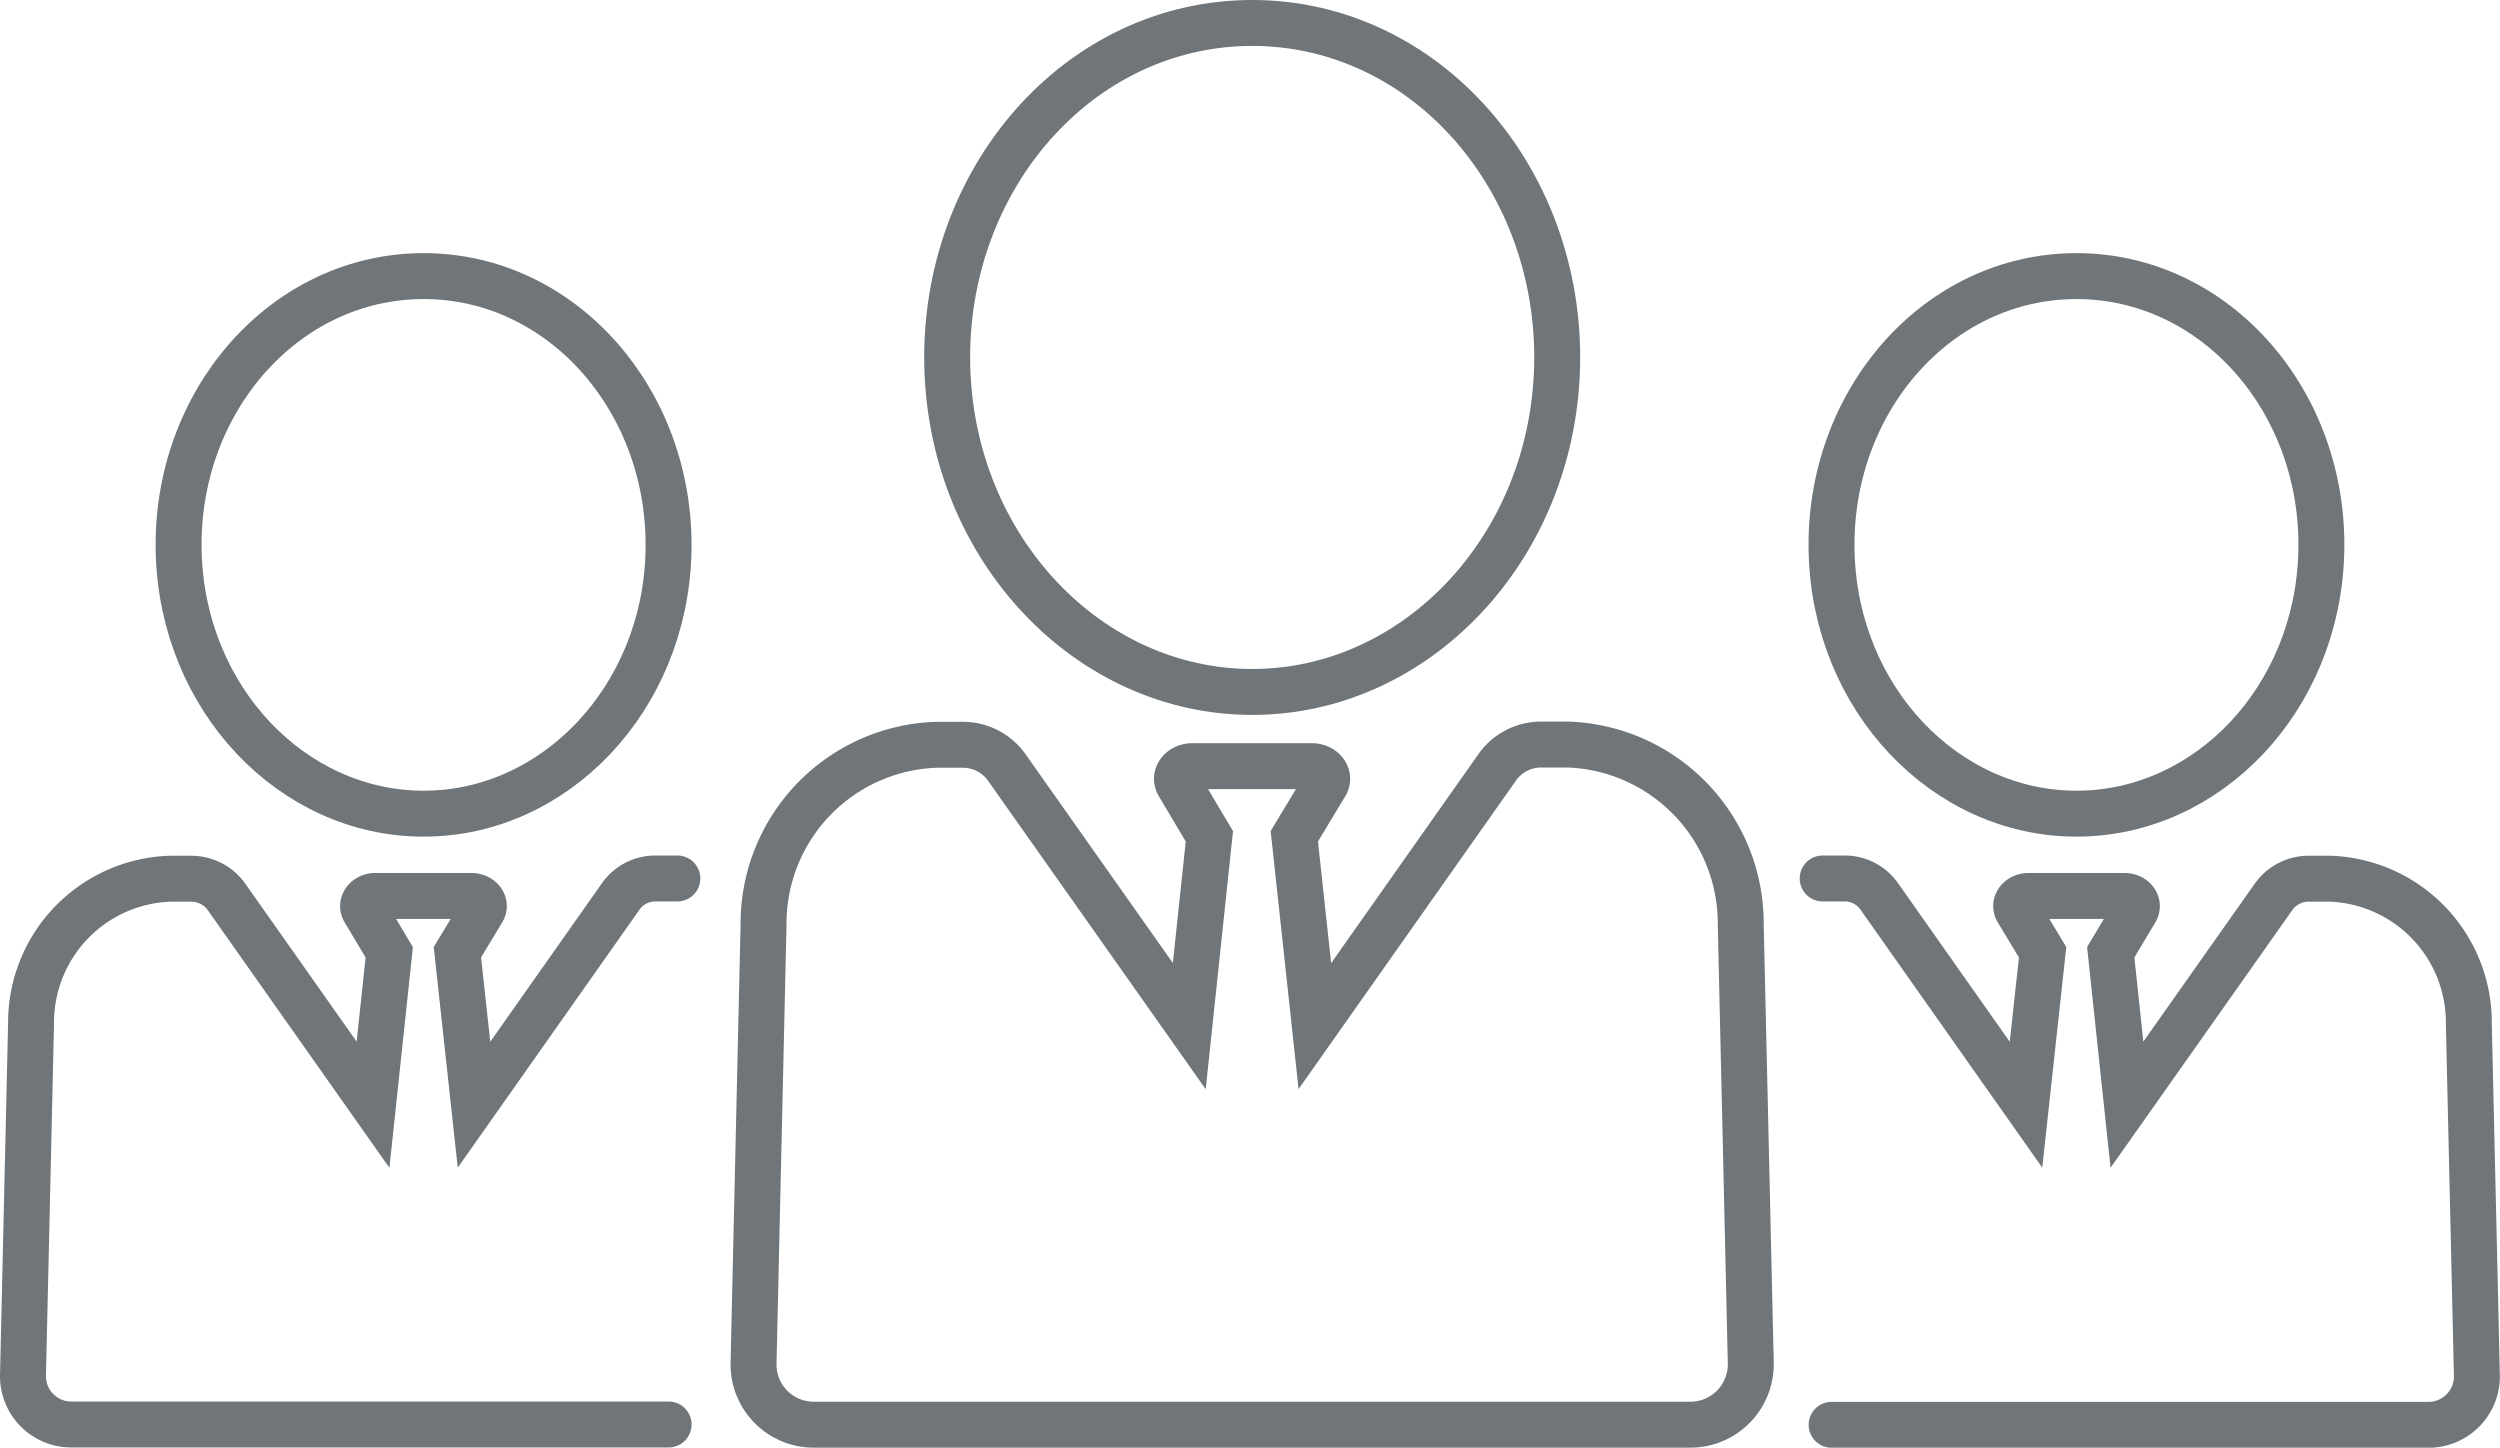 <svg xmlns="http://www.w3.org/2000/svg" width="107.986" height="62.531" viewBox="0 0 107.986 62.531">
  <g id="top_icon_001" transform="translate(0.003 0.002)">
    <g id="グループ_377" data-name="グループ 377" transform="translate(0.989 11.924)">
      <g id="グループ_376" data-name="グループ 376">
        <path id="パス_812" data-name="パス 812" d="M29.254,40.16h-.962a1.825,1.825,0,0,0-1.5.8l-6.321,8.972-.717-6.585,1.085-1.8c.179-.292-.085-.632-.481-.632H16.216c-.4,0-.651.34-.481.632l1.075,1.8-.7,6.585L9.792,40.971a1.863,1.863,0,0,0-1.5-.8H7.33A6.213,6.213,0,0,0,1.339,46.4L.99,61.622a2.084,2.084,0,0,0,2.066,2.123H28.877" transform="translate(-0.989 -14.141)" fill="none" stroke="#6f7579" stroke-linecap="round" stroke-miterlimit="10" stroke-width="1.984"/>
        <path id="パス_813" data-name="パス 813" d="M18.7,35.8c5.67,0,10.406-4.962,10.575-11.264C29.45,18.023,24.714,12.58,18.7,12.58S7.94,18.023,8.12,24.533C8.29,30.835,13.025,35.8,18.7,35.8Z" transform="translate(-1.393 -12.58)" fill="none" stroke="#6f7579" stroke-linecap="round" stroke-miterlimit="10" stroke-width="1.984"/>
      </g>
    </g>
    <g id="グループ_379" data-name="グループ 379" transform="translate(78.726 11.924)">
      <g id="グループ_378" data-name="グループ 378">
        <path id="パス_814" data-name="パス 814" d="M83.39,40.16h.962a1.825,1.825,0,0,1,1.5.8l6.321,8.972.717-6.585-1.085-1.8c-.179-.292.085-.632.481-.632h4.141c.4,0,.651.34.481.632l-1.075,1.8.7,6.585,6.321-8.962a1.863,1.863,0,0,1,1.5-.8h.962A6.213,6.213,0,0,1,111.3,46.4l.349,15.236a2.09,2.09,0,0,1-2.066,2.123H83.777" transform="translate(-83.39 -14.141)" fill="none" stroke="#6f7579" stroke-linecap="round" stroke-miterlimit="10" stroke-width="1.984"/>
        <path id="パス_815" data-name="パス 815" d="M94.375,35.8c-5.67,0-10.406-4.962-10.575-11.264C83.62,18.023,88.356,12.58,94.375,12.58s10.755,5.443,10.575,11.953C104.781,30.835,100.054,35.8,94.375,35.8Z" transform="translate(-83.413 -12.58)" fill="none" stroke="#6f7579" stroke-linecap="round" stroke-miterlimit="10" stroke-width="1.984"/>
      </g>
    </g>
    <path id="パス_816" data-name="パス 816" d="M77.515,60.756l-.434-18.972a7.729,7.729,0,0,0-7.453-7.755h-1.2a2.312,2.312,0,0,0-1.877,1L58.685,46.19l-.887-8.2,1.349-2.236c.217-.368-.1-.792-.594-.792h-5.16c-.491,0-.811.425-.594.792l1.33,2.236-.868,8.2L45.393,35.039a2.32,2.32,0,0,0-1.868-1h-1.2a7.722,7.722,0,0,0-7.453,7.755L34.44,60.766a2.6,2.6,0,0,0,2.566,2.641H74.94A2.613,2.613,0,0,0,77.515,60.756Z" transform="translate(-1.894 -1.87)" fill="none" stroke="#6f7579" stroke-linecap="round" stroke-miterlimit="10" stroke-width="1.984"/>
    <path id="パス_817" data-name="パス 817" d="M56.479,29.886c7.066,0,12.953-6.179,13.17-14.019C69.866,7.764,63.979.99,56.479.99S43.093,7.764,43.31,15.867C43.527,23.716,49.423,29.886,56.479,29.886Z" transform="translate(-2.395)" fill="none" stroke="#6f7579" stroke-linecap="round" stroke-miterlimit="10" stroke-width="1.984"/>
  </g>
</svg>
